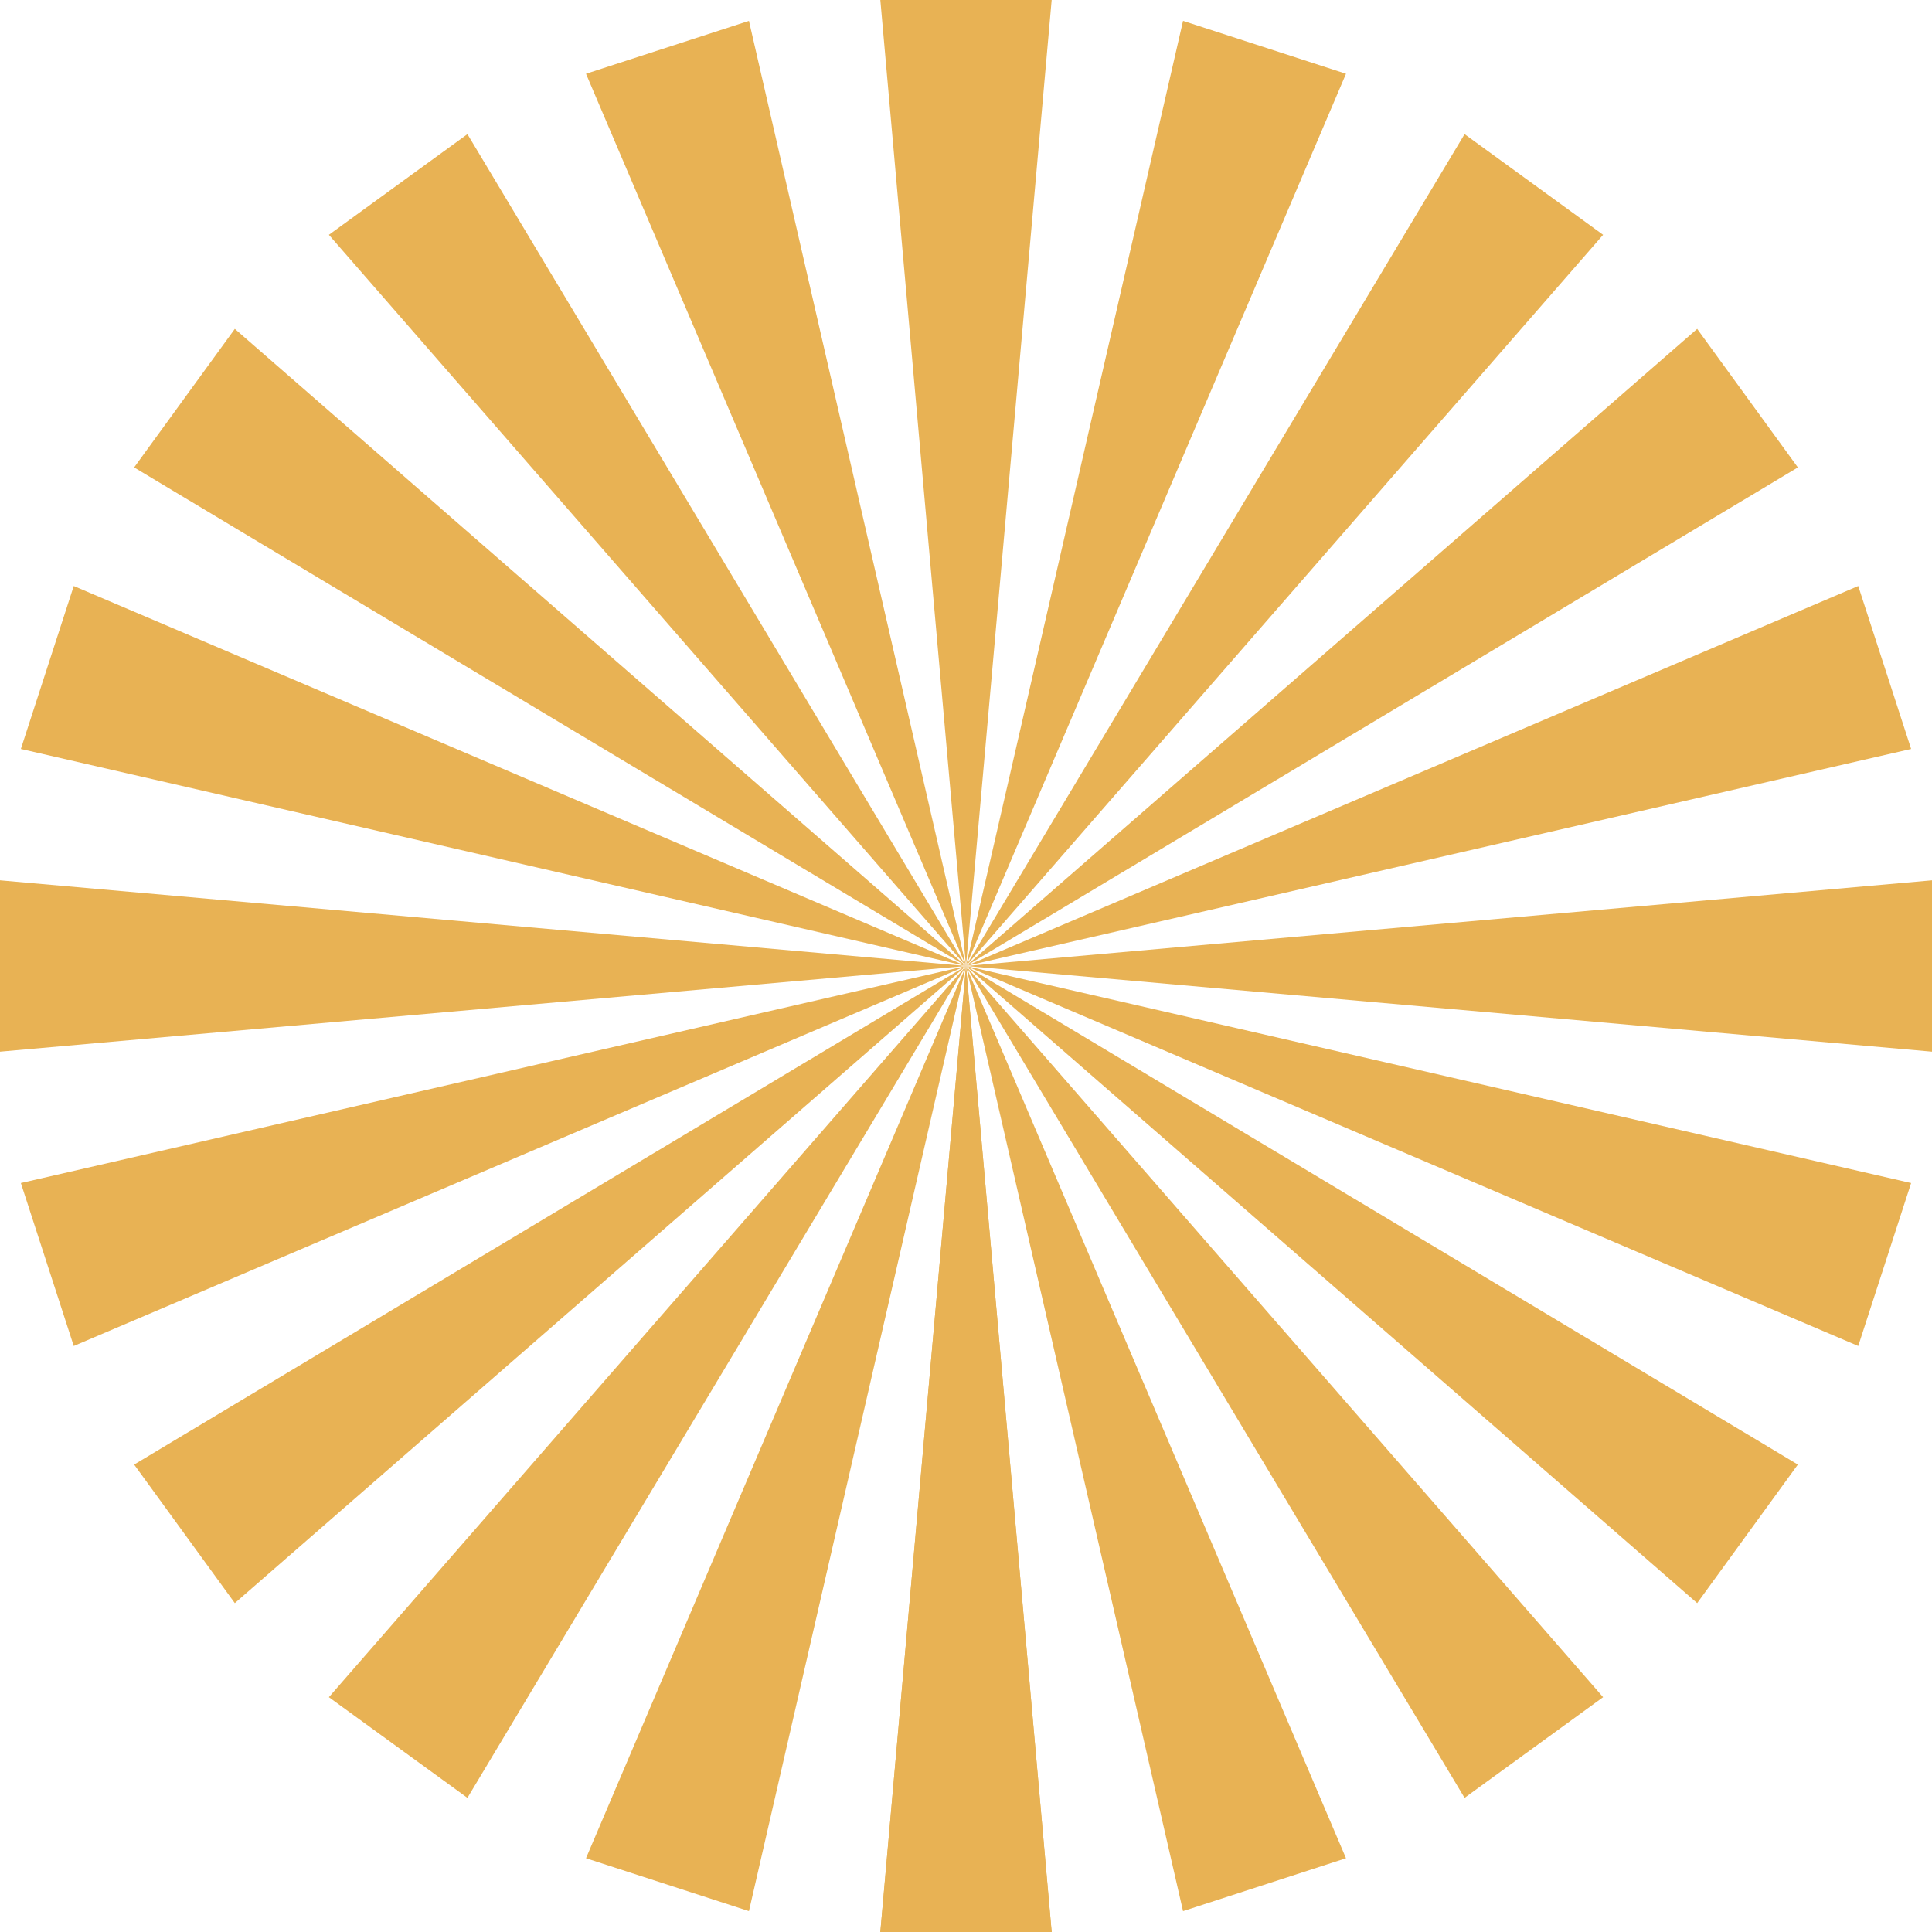 <svg xmlns="http://www.w3.org/2000/svg" id="Layer_2" data-name="Layer 2" viewBox="0 0 175 175"><defs><style>      .cls-1 {        fill: #e8b254;      }    </style></defs><g id="Hero_examples" data-name="Hero examples"><g id="Web_text_v1" data-name="Web text v1"><g><polygon class="cls-1" points="87.5 87.5 95.26 175 79.74 175 87.5 87.5"></polygon><polygon class="cls-1" points="87.5 87.5 67.84 173.11 53.08 168.32 87.5 87.5"></polygon><polygon class="cls-1" points="87.5 87.5 42.34 162.85 29.79 153.73 87.5 87.5"></polygon><polygon class="cls-1" points="87.5 87.5 21.27 145.21 12.15 132.66 87.5 87.5"></polygon><polygon class="cls-1" points="87.5 87.5 6.68 121.92 1.89 107.16 87.5 87.5"></polygon><polygon class="cls-1" points="87.5 87.5 0 95.26 0 79.74 87.5 87.5"></polygon><polygon class="cls-1" points="87.5 87.5 1.89 67.84 6.68 53.08 87.5 87.5"></polygon><polygon class="cls-1" points="87.5 87.5 12.15 42.34 21.27 29.79 87.5 87.5"></polygon><polygon class="cls-1" points="87.5 87.5 29.79 21.27 42.34 12.15 87.5 87.5"></polygon><polygon class="cls-1" points="87.5 87.5 53.08 6.68 67.84 1.89 87.5 87.5"></polygon><polygon class="cls-1" points="87.5 87.5 79.74 0 95.26 0 87.5 87.5"></polygon><polygon class="cls-1" points="87.5 87.5 107.16 1.89 121.92 6.68 87.5 87.5"></polygon><polygon class="cls-1" points="87.5 87.5 132.66 12.15 145.21 21.27 87.5 87.5"></polygon><polygon class="cls-1" points="87.5 87.5 153.73 29.79 162.85 42.34 87.5 87.5"></polygon><polygon class="cls-1" points="87.5 87.5 168.32 53.08 173.11 67.84 87.5 87.5"></polygon><polygon class="cls-1" points="87.5 87.5 175 79.74 175 95.26 87.5 87.5"></polygon><polygon class="cls-1" points="87.5 87.5 173.11 107.16 168.32 121.92 87.5 87.5"></polygon><polygon class="cls-1" points="87.5 87.5 162.85 132.66 153.73 145.21 87.5 87.5"></polygon><polygon class="cls-1" points="87.5 87.5 145.21 153.73 132.66 162.85 87.5 87.5"></polygon><polygon class="cls-1" points="87.5 87.5 121.92 168.32 107.16 173.11 87.5 87.5"></polygon><polygon class="cls-1" points="87.5 87.5 95.26 175 79.74 175 87.5 87.5"></polygon></g></g></g></svg>